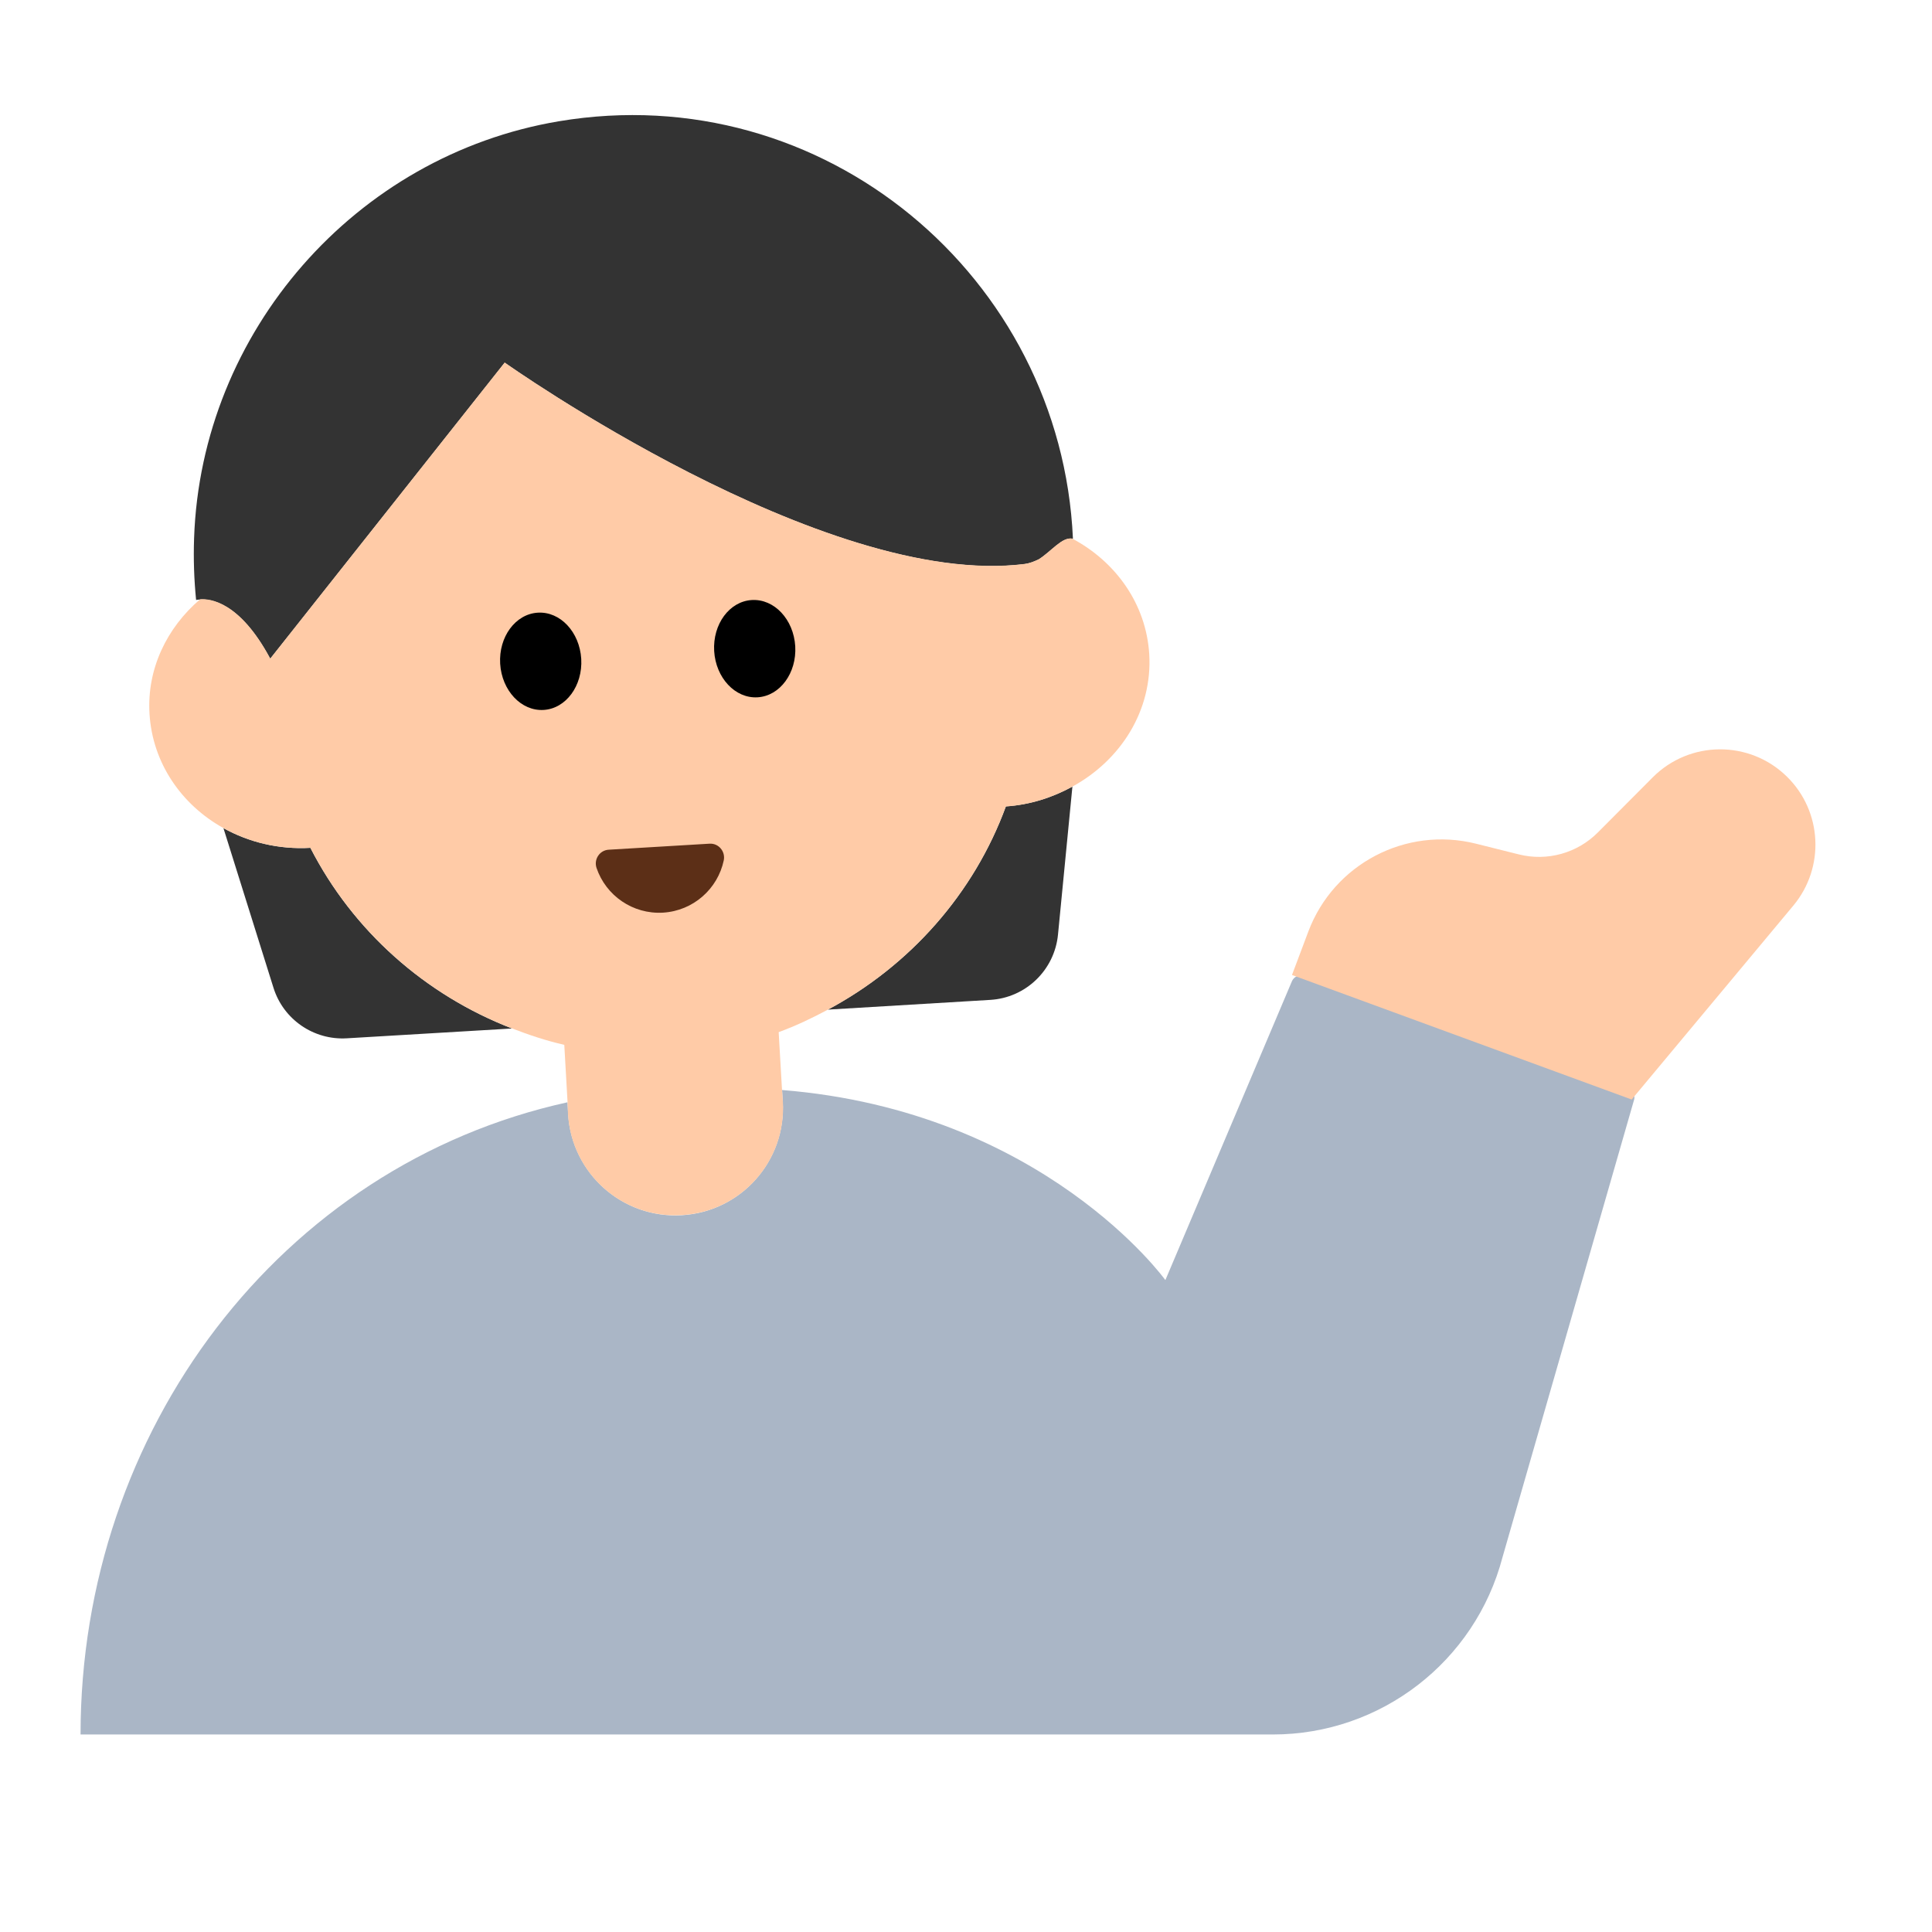 <svg width="26" height="26" viewBox="0 0 26 26" fill="none" xmlns="http://www.w3.org/2000/svg">
<g clip-path="url(#clip0_1451_3208)">
<path d="M21.923 14.669L17.553 13.133C17.488 13.11 17.416 13.14 17.387 13.203L15.683 17.227C15.683 17.227 14.045 14.951 10.525 14.669L10.534 14.823C10.582 15.621 9.974 16.306 9.176 16.354C8.379 16.401 7.694 15.793 7.646 14.995L7.637 14.834C3.768 15.685 1.084 19.258 1.084 23.342H17.129C18.581 23.342 19.851 22.362 20.22 20.957L21.992 14.796C22.006 14.742 21.977 14.687 21.924 14.669H21.923Z" fill="#AAB6C6"/>
<path d="M21.958 14.797L24.134 12.187C24.561 11.675 24.524 10.92 24.049 10.453C23.547 9.958 22.739 9.962 22.242 10.461L21.503 11.203C21.225 11.482 20.821 11.594 20.439 11.498L19.863 11.354C18.92 11.118 17.95 11.626 17.607 12.536L17.387 13.121L21.958 14.797Z" fill="#FFCBA7"/>
<path d="M11.142 13.587L13.326 13.456C13.805 13.428 14.191 13.055 14.238 12.578L14.432 10.586C14.165 10.732 13.864 10.83 13.537 10.852C13.107 12.025 12.246 12.996 11.142 13.587Z" fill="#333333"/>
<path d="M4.177 11.41C3.75 11.434 3.348 11.334 3.007 11.145L3.68 13.292C3.813 13.719 4.221 14 4.668 13.973L6.891 13.841C5.722 13.39 4.749 12.527 4.177 11.41L4.177 11.41Z" fill="#333333"/>
<path d="M3.637 8.865L6.792 4.881C6.792 4.881 11.093 7.932 13.79 7.591C13.85 7.583 13.917 7.559 13.983 7.526C14.154 7.416 14.292 7.227 14.43 7.249C14.433 7.249 14.436 7.247 14.439 7.248C14.281 3.726 11.082 1.034 7.521 1.632C4.782 2.092 2.707 4.466 2.612 7.242C2.602 7.524 2.612 7.802 2.639 8.074C2.639 8.074 2.661 8.069 2.692 8.068C2.828 8.057 3.227 8.1 3.636 8.865L3.637 8.865Z" fill="#333333"/>
<path d="M15.466 8.803C15.424 8.125 15.013 7.558 14.43 7.248C14.292 7.225 14.153 7.414 13.983 7.524C13.917 7.557 13.85 7.582 13.79 7.589C11.093 7.93 6.792 4.879 6.792 4.879L3.637 8.863C3.227 8.097 2.828 8.054 2.693 8.065C2.246 8.447 1.975 9.001 2.012 9.606C2.052 10.269 2.443 10.831 3.007 11.144C3.348 11.334 3.75 11.434 4.177 11.409C4.749 12.526 5.722 13.39 6.891 13.84C7.119 13.928 7.351 14.006 7.594 14.061L7.638 14.833L7.644 14.998C7.695 15.795 8.378 16.402 9.176 16.352C9.973 16.308 10.581 15.624 10.536 14.827L10.524 14.668L10.479 13.89C10.71 13.806 10.929 13.701 11.142 13.587C12.246 12.996 13.106 12.025 13.536 10.853C13.864 10.831 14.165 10.732 14.431 10.586C15.085 10.229 15.511 9.558 15.466 8.803Z" fill="#FFCBA7"/>
<path d="M7.316 9.554C7.617 9.536 7.843 9.228 7.822 8.867C7.8 8.505 7.539 8.227 7.238 8.245C6.937 8.263 6.71 8.57 6.731 8.932C6.753 9.293 7.014 9.572 7.316 9.554Z" fill="black"/>
<path d="M10.195 9.384C10.496 9.366 10.723 9.058 10.702 8.697C10.68 8.335 10.419 8.057 10.117 8.075C9.816 8.093 9.59 8.4 9.611 8.762C9.633 9.123 9.894 9.402 10.195 9.384Z" fill="black"/>
<path d="M9.548 11.354C9.671 11.346 9.765 11.459 9.74 11.579C9.659 11.961 9.331 12.257 8.923 12.282C8.514 12.306 8.154 12.051 8.028 11.681C7.989 11.565 8.069 11.442 8.192 11.435L9.548 11.354Z" fill="#5C2F17"/>
</g>
<defs>
<clipPath id="clip0_1451_3208">
<rect width="25.312" height="25.312" fill="white"/>
</clipPath>
</defs>
</svg>
